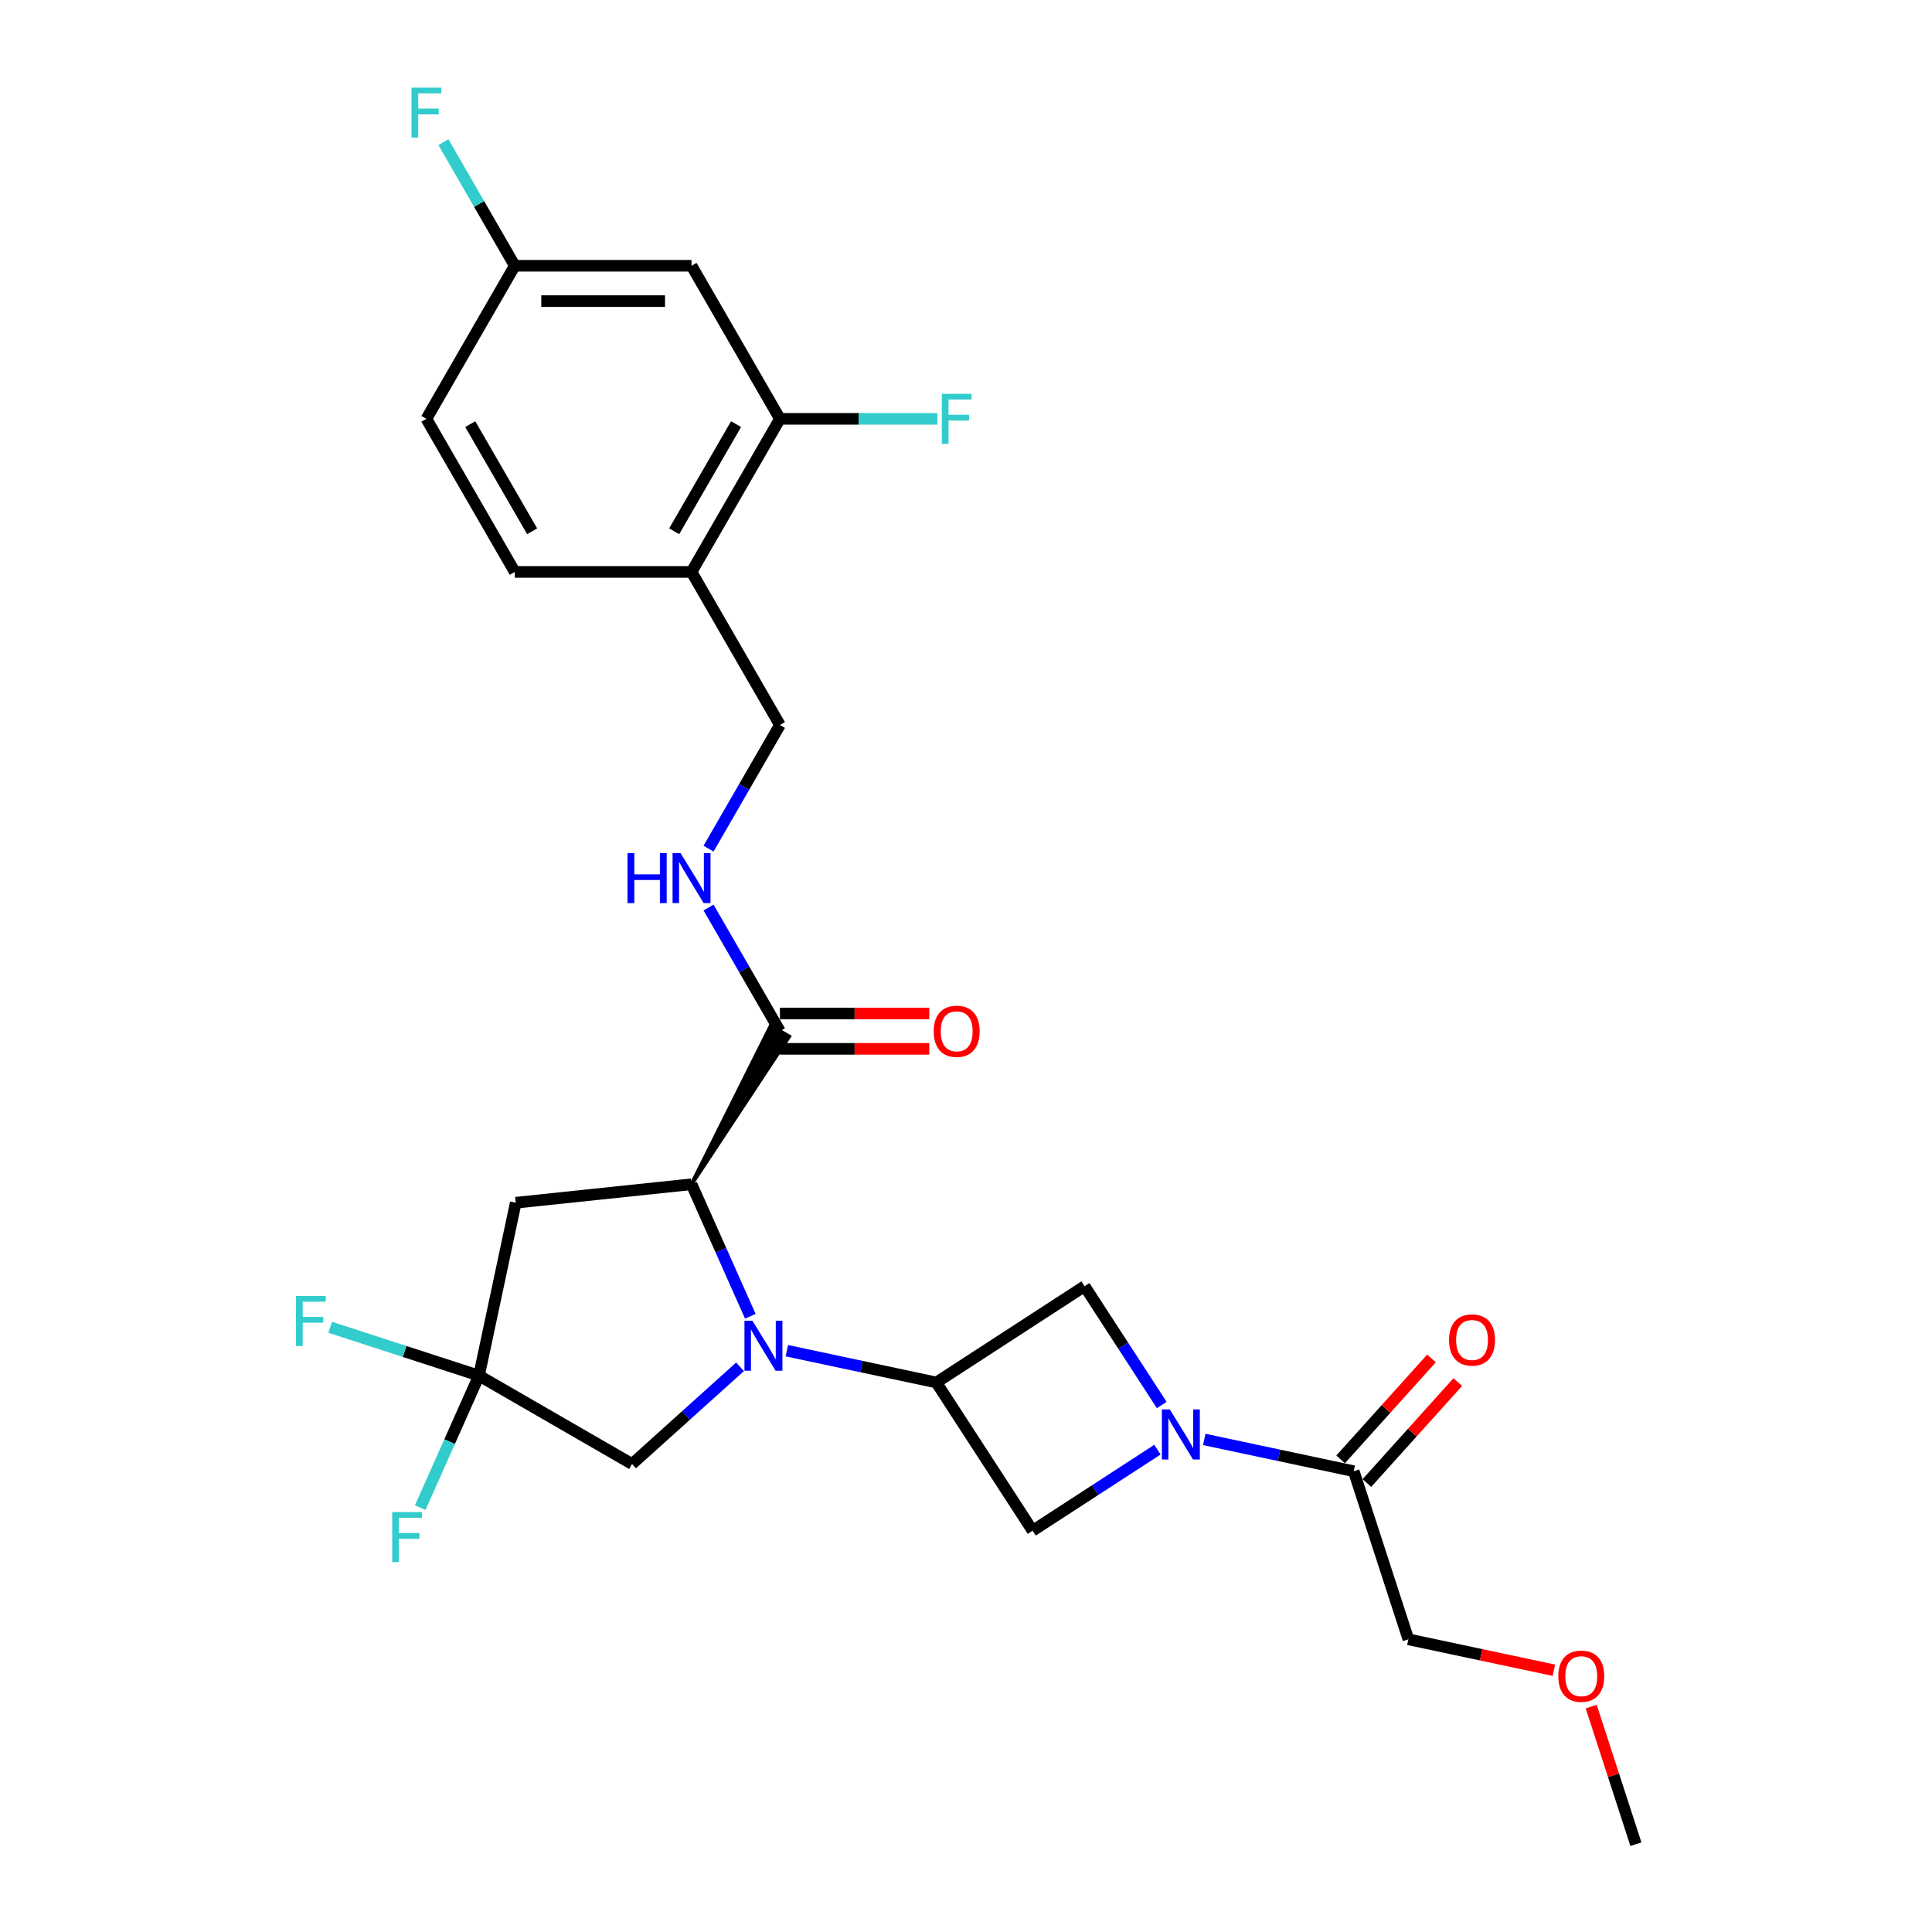 <?xml version='1.0' encoding='iso-8859-1'?>
<svg version='1.1' baseProfile='full'
              xmlns='http://www.w3.org/2000/svg'
                      xmlns:rdkit='http://www.rdkit.org/xml'
                      xmlns:xlink='http://www.w3.org/1999/xlink'
                  xml:space='preserve'
width='1000px' height='1000px' viewBox='0 0 1000 1000'>
<!-- END OF HEADER -->
<rect style='opacity:1.0;fill:#FFFFFF;stroke:none' width='1000' height='1000' x='0' y='0'> </rect>
<path class='bond-0' d='M 407.268,699.123 L 445.957,707.347' style='fill:none;fill-rule:evenodd;stroke:#0000FF;stroke-width:6px;stroke-linecap:butt;stroke-linejoin:miter;stroke-opacity:1' />
<path class='bond-0' d='M 445.957,707.347 L 484.647,715.571' style='fill:none;fill-rule:evenodd;stroke:#000000;stroke-width:6px;stroke-linecap:butt;stroke-linejoin:miter;stroke-opacity:1' />
<path class='bond-2' d='M 388.368,681.306 L 373.154,647.136' style='fill:none;fill-rule:evenodd;stroke:#0000FF;stroke-width:6px;stroke-linecap:butt;stroke-linejoin:miter;stroke-opacity:1' />
<path class='bond-2' d='M 373.154,647.136 L 357.941,612.966' style='fill:none;fill-rule:evenodd;stroke:#000000;stroke-width:6px;stroke-linecap:butt;stroke-linejoin:miter;stroke-opacity:1' />
<path class='bond-9' d='M 383.04,707.456 L 355.101,732.612' style='fill:none;fill-rule:evenodd;stroke:#0000FF;stroke-width:6px;stroke-linecap:butt;stroke-linejoin:miter;stroke-opacity:1' />
<path class='bond-9' d='M 355.101,732.612 L 327.162,757.769' style='fill:none;fill-rule:evenodd;stroke:#000000;stroke-width:6px;stroke-linecap:butt;stroke-linejoin:miter;stroke-opacity:1' />
<path class='bond-6' d='M 484.647,715.571 L 561.379,665.741' style='fill:none;fill-rule:evenodd;stroke:#000000;stroke-width:6px;stroke-linecap:butt;stroke-linejoin:miter;stroke-opacity:1' />
<path class='bond-7' d='M 484.647,715.571 L 534.477,792.303' style='fill:none;fill-rule:evenodd;stroke:#000000;stroke-width:6px;stroke-linecap:butt;stroke-linejoin:miter;stroke-opacity:1' />
<path class='bond-1' d='M 599.095,750.339 L 566.786,771.321' style='fill:none;fill-rule:evenodd;stroke:#0000FF;stroke-width:6px;stroke-linecap:butt;stroke-linejoin:miter;stroke-opacity:1' />
<path class='bond-1' d='M 566.786,771.321 L 534.477,792.303' style='fill:none;fill-rule:evenodd;stroke:#000000;stroke-width:6px;stroke-linecap:butt;stroke-linejoin:miter;stroke-opacity:1' />
<path class='bond-8' d='M 623.322,745.047 L 662.012,753.271' style='fill:none;fill-rule:evenodd;stroke:#0000FF;stroke-width:6px;stroke-linecap:butt;stroke-linejoin:miter;stroke-opacity:1' />
<path class='bond-8' d='M 662.012,753.271 L 700.702,761.495' style='fill:none;fill-rule:evenodd;stroke:#000000;stroke-width:6px;stroke-linecap:butt;stroke-linejoin:miter;stroke-opacity:1' />
<path class='bond-28' d='M 601.31,727.23 L 581.344,696.485' style='fill:none;fill-rule:evenodd;stroke:#0000FF;stroke-width:6px;stroke-linecap:butt;stroke-linejoin:miter;stroke-opacity:1' />
<path class='bond-28' d='M 581.344,696.485 L 561.379,665.741' style='fill:none;fill-rule:evenodd;stroke:#000000;stroke-width:6px;stroke-linecap:butt;stroke-linejoin:miter;stroke-opacity:1' />
<path class='bond-4' d='M 357.941,612.966 L 266.95,622.53' style='fill:none;fill-rule:evenodd;stroke:#000000;stroke-width:6px;stroke-linecap:butt;stroke-linejoin:miter;stroke-opacity:1' />
<path class='bond-5' d='M 357.941,612.966 L 408.441,536.477 L 398.933,530.987 Z' style='fill:#000000;fill-rule:evenodd;fill-opacity:1;stroke:#000000;stroke-width:2px;stroke-linecap:butt;stroke-linejoin:miter;stroke-opacity:1;' />
<path class='bond-3' d='M 247.928,712.023 L 327.162,757.769' style='fill:none;fill-rule:evenodd;stroke:#000000;stroke-width:6px;stroke-linecap:butt;stroke-linejoin:miter;stroke-opacity:1' />
<path class='bond-18' d='M 247.928,712.023 L 232.714,746.193' style='fill:none;fill-rule:evenodd;stroke:#000000;stroke-width:6px;stroke-linecap:butt;stroke-linejoin:miter;stroke-opacity:1' />
<path class='bond-18' d='M 232.714,746.193 L 217.501,780.362' style='fill:none;fill-rule:evenodd;stroke:#33CCCC;stroke-width:6px;stroke-linecap:butt;stroke-linejoin:miter;stroke-opacity:1' />
<path class='bond-19' d='M 247.928,712.023 L 209.416,699.51' style='fill:none;fill-rule:evenodd;stroke:#000000;stroke-width:6px;stroke-linecap:butt;stroke-linejoin:miter;stroke-opacity:1' />
<path class='bond-19' d='M 209.416,699.51 L 170.904,686.996' style='fill:none;fill-rule:evenodd;stroke:#33CCCC;stroke-width:6px;stroke-linecap:butt;stroke-linejoin:miter;stroke-opacity:1' />
<path class='bond-27' d='M 247.928,712.023 L 266.95,622.53' style='fill:none;fill-rule:evenodd;stroke:#000000;stroke-width:6px;stroke-linecap:butt;stroke-linejoin:miter;stroke-opacity:1' />
<path class='bond-12' d='M 403.687,533.732 L 385.214,501.736' style='fill:none;fill-rule:evenodd;stroke:#000000;stroke-width:6px;stroke-linecap:butt;stroke-linejoin:miter;stroke-opacity:1' />
<path class='bond-12' d='M 385.214,501.736 L 366.741,469.74' style='fill:none;fill-rule:evenodd;stroke:#0000FF;stroke-width:6px;stroke-linecap:butt;stroke-linejoin:miter;stroke-opacity:1' />
<path class='bond-15' d='M 403.687,542.881 L 442.342,542.881' style='fill:none;fill-rule:evenodd;stroke:#000000;stroke-width:6px;stroke-linecap:butt;stroke-linejoin:miter;stroke-opacity:1' />
<path class='bond-15' d='M 442.342,542.881 L 480.998,542.881' style='fill:none;fill-rule:evenodd;stroke:#FF0000;stroke-width:6px;stroke-linecap:butt;stroke-linejoin:miter;stroke-opacity:1' />
<path class='bond-15' d='M 403.687,524.583 L 442.342,524.583' style='fill:none;fill-rule:evenodd;stroke:#000000;stroke-width:6px;stroke-linecap:butt;stroke-linejoin:miter;stroke-opacity:1' />
<path class='bond-15' d='M 442.342,524.583 L 480.998,524.583' style='fill:none;fill-rule:evenodd;stroke:#FF0000;stroke-width:6px;stroke-linecap:butt;stroke-linejoin:miter;stroke-opacity:1' />
<path class='bond-16' d='M 707.501,767.617 L 731.02,741.496' style='fill:none;fill-rule:evenodd;stroke:#000000;stroke-width:6px;stroke-linecap:butt;stroke-linejoin:miter;stroke-opacity:1' />
<path class='bond-16' d='M 731.02,741.496 L 754.54,715.375' style='fill:none;fill-rule:evenodd;stroke:#FF0000;stroke-width:6px;stroke-linecap:butt;stroke-linejoin:miter;stroke-opacity:1' />
<path class='bond-16' d='M 693.902,755.373 L 717.422,729.252' style='fill:none;fill-rule:evenodd;stroke:#000000;stroke-width:6px;stroke-linecap:butt;stroke-linejoin:miter;stroke-opacity:1' />
<path class='bond-16' d='M 717.422,729.252 L 740.941,703.131' style='fill:none;fill-rule:evenodd;stroke:#FF0000;stroke-width:6px;stroke-linecap:butt;stroke-linejoin:miter;stroke-opacity:1' />
<path class='bond-24' d='M 700.702,761.495 L 728.974,848.509' style='fill:none;fill-rule:evenodd;stroke:#000000;stroke-width:6px;stroke-linecap:butt;stroke-linejoin:miter;stroke-opacity:1' />
<path class='bond-10' d='M 403.687,216.794 L 357.941,296.028' style='fill:none;fill-rule:evenodd;stroke:#000000;stroke-width:6px;stroke-linecap:butt;stroke-linejoin:miter;stroke-opacity:1' />
<path class='bond-10' d='M 380.978,219.53 L 348.956,274.994' style='fill:none;fill-rule:evenodd;stroke:#000000;stroke-width:6px;stroke-linecap:butt;stroke-linejoin:miter;stroke-opacity:1' />
<path class='bond-13' d='M 403.687,216.794 L 357.941,137.559' style='fill:none;fill-rule:evenodd;stroke:#000000;stroke-width:6px;stroke-linecap:butt;stroke-linejoin:miter;stroke-opacity:1' />
<path class='bond-21' d='M 403.687,216.794 L 444.437,216.794' style='fill:none;fill-rule:evenodd;stroke:#000000;stroke-width:6px;stroke-linecap:butt;stroke-linejoin:miter;stroke-opacity:1' />
<path class='bond-21' d='M 444.437,216.794 L 485.188,216.794' style='fill:none;fill-rule:evenodd;stroke:#33CCCC;stroke-width:6px;stroke-linecap:butt;stroke-linejoin:miter;stroke-opacity:1' />
<path class='bond-11' d='M 357.941,296.028 L 403.687,375.263' style='fill:none;fill-rule:evenodd;stroke:#000000;stroke-width:6px;stroke-linecap:butt;stroke-linejoin:miter;stroke-opacity:1' />
<path class='bond-17' d='M 357.941,296.028 L 266.449,296.028' style='fill:none;fill-rule:evenodd;stroke:#000000;stroke-width:6px;stroke-linecap:butt;stroke-linejoin:miter;stroke-opacity:1' />
<path class='bond-14' d='M 366.741,439.255 L 385.214,407.259' style='fill:none;fill-rule:evenodd;stroke:#0000FF;stroke-width:6px;stroke-linecap:butt;stroke-linejoin:miter;stroke-opacity:1' />
<path class='bond-14' d='M 385.214,407.259 L 403.687,375.263' style='fill:none;fill-rule:evenodd;stroke:#000000;stroke-width:6px;stroke-linecap:butt;stroke-linejoin:miter;stroke-opacity:1' />
<path class='bond-29' d='M 357.941,137.559 L 266.449,137.559' style='fill:none;fill-rule:evenodd;stroke:#000000;stroke-width:6px;stroke-linecap:butt;stroke-linejoin:miter;stroke-opacity:1' />
<path class='bond-29' d='M 344.217,155.858 L 280.172,155.858' style='fill:none;fill-rule:evenodd;stroke:#000000;stroke-width:6px;stroke-linecap:butt;stroke-linejoin:miter;stroke-opacity:1' />
<path class='bond-22' d='M 266.449,296.028 L 220.703,216.794' style='fill:none;fill-rule:evenodd;stroke:#000000;stroke-width:6px;stroke-linecap:butt;stroke-linejoin:miter;stroke-opacity:1' />
<path class='bond-22' d='M 275.434,274.994 L 243.411,219.53' style='fill:none;fill-rule:evenodd;stroke:#000000;stroke-width:6px;stroke-linecap:butt;stroke-linejoin:miter;stroke-opacity:1' />
<path class='bond-20' d='M 266.449,137.559 L 220.703,216.794' style='fill:none;fill-rule:evenodd;stroke:#000000;stroke-width:6px;stroke-linecap:butt;stroke-linejoin:miter;stroke-opacity:1' />
<path class='bond-23' d='M 266.449,137.559 L 247.976,105.563' style='fill:none;fill-rule:evenodd;stroke:#000000;stroke-width:6px;stroke-linecap:butt;stroke-linejoin:miter;stroke-opacity:1' />
<path class='bond-23' d='M 247.976,105.563 L 229.503,73.567' style='fill:none;fill-rule:evenodd;stroke:#33CCCC;stroke-width:6px;stroke-linecap:butt;stroke-linejoin:miter;stroke-opacity:1' />
<path class='bond-25' d='M 728.974,848.509 L 766.63,856.513' style='fill:none;fill-rule:evenodd;stroke:#000000;stroke-width:6px;stroke-linecap:butt;stroke-linejoin:miter;stroke-opacity:1' />
<path class='bond-25' d='M 766.63,856.513 L 804.286,864.517' style='fill:none;fill-rule:evenodd;stroke:#FF0000;stroke-width:6px;stroke-linecap:butt;stroke-linejoin:miter;stroke-opacity:1' />
<path class='bond-26' d='M 823.598,883.323 L 835.169,918.934' style='fill:none;fill-rule:evenodd;stroke:#FF0000;stroke-width:6px;stroke-linecap:butt;stroke-linejoin:miter;stroke-opacity:1' />
<path class='bond-26' d='M 835.169,918.934 L 846.74,954.545' style='fill:none;fill-rule:evenodd;stroke:#000000;stroke-width:6px;stroke-linecap:butt;stroke-linejoin:miter;stroke-opacity:1' />
<path  class='atom-0' d='M 389.427 683.593
L 397.917 697.317
Q 398.759 698.671, 400.113 701.123
Q 401.467 703.575, 401.54 703.722
L 401.54 683.593
L 404.98 683.593
L 404.98 709.504
L 401.43 709.504
L 392.318 694.499
Q 391.256 692.743, 390.122 690.73
Q 389.024 688.717, 388.695 688.095
L 388.695 709.504
L 385.328 709.504
L 385.328 683.593
L 389.427 683.593
' fill='#0000FF'/>
<path  class='atom-2' d='M 605.481 729.517
L 613.972 743.241
Q 614.814 744.595, 616.168 747.047
Q 617.522 749.499, 617.595 749.645
L 617.595 729.517
L 621.035 729.517
L 621.035 755.428
L 617.485 755.428
L 608.373 740.423
Q 607.311 738.666, 606.177 736.654
Q 605.079 734.641, 604.749 734.019
L 604.749 755.428
L 601.383 755.428
L 601.383 729.517
L 605.481 729.517
' fill='#0000FF'/>
<path  class='atom-13' d='M 324.802 441.542
L 328.316 441.542
L 328.316 452.558
L 341.564 452.558
L 341.564 441.542
L 345.077 441.542
L 345.077 467.453
L 341.564 467.453
L 341.564 455.485
L 328.316 455.485
L 328.316 467.453
L 324.802 467.453
L 324.802 441.542
' fill='#0000FF'/>
<path  class='atom-13' d='M 352.213 441.542
L 360.704 455.266
Q 361.546 456.62, 362.9 459.072
Q 364.254 461.524, 364.327 461.67
L 364.327 441.542
L 367.767 441.542
L 367.767 467.453
L 364.217 467.453
L 355.105 452.448
Q 354.043 450.691, 352.909 448.678
Q 351.811 446.666, 351.481 446.043
L 351.481 467.453
L 348.115 467.453
L 348.115 441.542
L 352.213 441.542
' fill='#0000FF'/>
<path  class='atom-16' d='M 483.285 533.805
Q 483.285 527.584, 486.359 524.107
Q 489.433 520.63, 495.179 520.63
Q 500.925 520.63, 503.999 524.107
Q 507.073 527.584, 507.073 533.805
Q 507.073 540.1, 503.962 543.686
Q 500.852 547.236, 495.179 547.236
Q 489.47 547.236, 486.359 543.686
Q 483.285 540.136, 483.285 533.805
M 495.179 544.308
Q 499.131 544.308, 501.254 541.673
Q 503.413 539.002, 503.413 533.805
Q 503.413 528.718, 501.254 526.156
Q 499.131 523.558, 495.179 523.558
Q 491.227 523.558, 489.067 526.12
Q 486.945 528.681, 486.945 533.805
Q 486.945 539.038, 489.067 541.673
Q 491.227 544.308, 495.179 544.308
' fill='#FF0000'/>
<path  class='atom-17' d='M 750.028 693.576
Q 750.028 687.355, 753.102 683.878
Q 756.176 680.401, 761.922 680.401
Q 767.668 680.401, 770.742 683.878
Q 773.816 687.355, 773.816 693.576
Q 773.816 699.871, 770.705 703.457
Q 767.594 707.007, 761.922 707.007
Q 756.213 707.007, 753.102 703.457
Q 750.028 699.907, 750.028 693.576
M 761.922 704.079
Q 765.874 704.079, 767.997 701.444
Q 770.156 698.773, 770.156 693.576
Q 770.156 688.489, 767.997 685.927
Q 765.874 683.329, 761.922 683.329
Q 757.969 683.329, 755.81 685.891
Q 753.688 688.452, 753.688 693.576
Q 753.688 698.809, 755.81 701.444
Q 757.969 704.079, 761.922 704.079
' fill='#FF0000'/>
<path  class='atom-19' d='M 203.011 782.65
L 218.418 782.65
L 218.418 785.614
L 206.487 785.614
L 206.487 793.482
L 217.1 793.482
L 217.1 796.483
L 206.487 796.483
L 206.487 808.56
L 203.011 808.56
L 203.011 782.65
' fill='#33CCCC'/>
<path  class='atom-20' d='M 153.21 670.795
L 168.617 670.795
L 168.617 673.759
L 156.686 673.759
L 156.686 681.627
L 167.3 681.627
L 167.3 684.628
L 156.686 684.628
L 156.686 696.705
L 153.21 696.705
L 153.21 670.795
' fill='#33CCCC'/>
<path  class='atom-22' d='M 487.475 203.838
L 502.883 203.838
L 502.883 206.803
L 490.952 206.803
L 490.952 214.671
L 501.565 214.671
L 501.565 217.672
L 490.952 217.672
L 490.952 229.749
L 487.475 229.749
L 487.475 203.838
' fill='#33CCCC'/>
<path  class='atom-24' d='M 212.999 45.369
L 228.406 45.369
L 228.406 48.334
L 216.476 48.334
L 216.476 56.202
L 227.089 56.202
L 227.089 59.203
L 216.476 59.203
L 216.476 71.28
L 212.999 71.28
L 212.999 45.369
' fill='#33CCCC'/>
<path  class='atom-26' d='M 806.573 867.604
Q 806.573 861.383, 809.647 857.906
Q 812.721 854.43, 818.467 854.43
Q 824.213 854.43, 827.287 857.906
Q 830.361 861.383, 830.361 867.604
Q 830.361 873.899, 827.25 877.486
Q 824.14 881.035, 818.467 881.035
Q 812.758 881.035, 809.647 877.486
Q 806.573 873.936, 806.573 867.604
M 818.467 878.108
Q 822.42 878.108, 824.542 875.473
Q 826.701 872.801, 826.701 867.604
Q 826.701 862.517, 824.542 859.956
Q 822.42 857.357, 818.467 857.357
Q 814.515 857.357, 812.355 859.919
Q 810.233 862.481, 810.233 867.604
Q 810.233 872.838, 812.355 875.473
Q 814.515 878.108, 818.467 878.108
' fill='#FF0000'/>
</svg>
